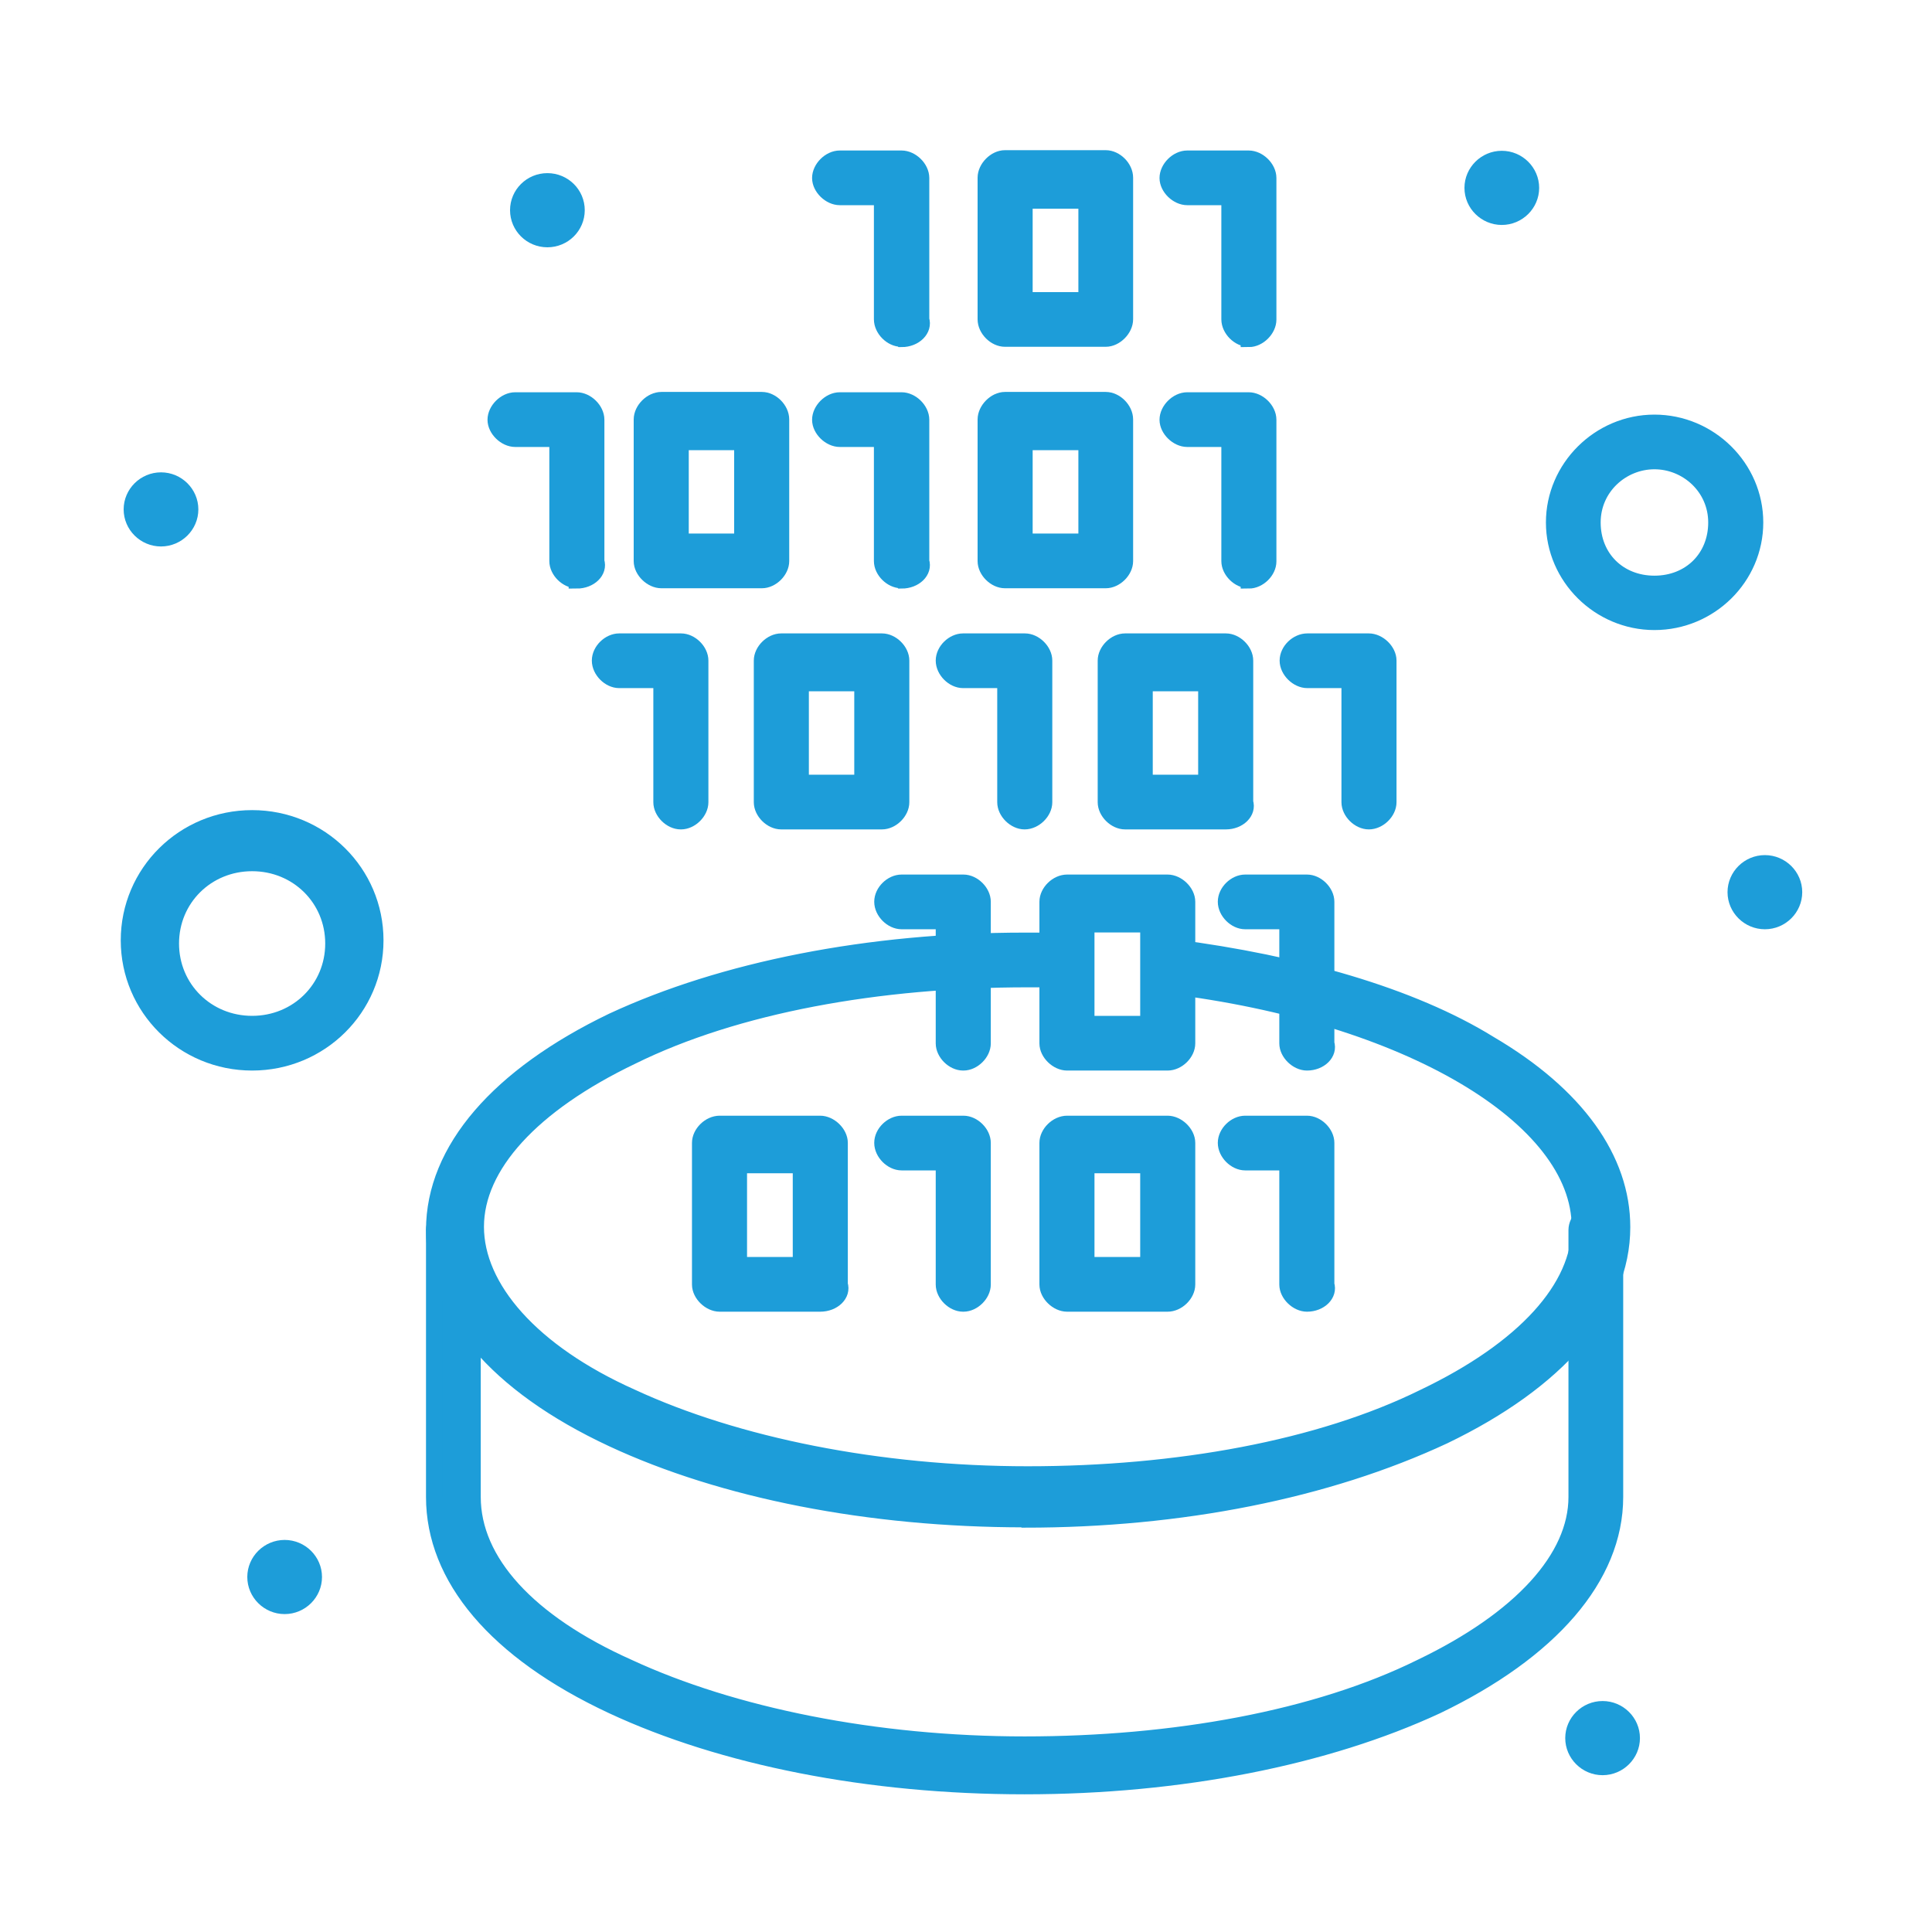 <?xml version="1.0" encoding="UTF-8"?> <svg xmlns="http://www.w3.org/2000/svg" width="60" height="60" viewBox="0 0 60 60" fill="none"><path d="M31.82 55.474C26.98 55.474 22.44 54.572 19.02 52.978C15.39 51.284 13.48 48.985 13.48 46.489V38.198C13.48 37.901 13.78 37.593 14.08 37.593C14.38 37.593 14.68 37.891 14.68 38.198V46.489C14.68 48.49 16.39 50.382 19.52 51.779C22.75 53.275 27.18 54.176 31.82 54.176C36.46 54.176 40.89 53.374 44.12 51.779C47.24 50.283 48.96 48.381 48.96 46.489V38.198C48.96 37.901 49.26 37.593 49.56 37.593C49.86 37.593 50.16 37.891 50.16 38.198V46.489C50.16 48.985 48.14 51.284 44.62 52.978C41.19 54.572 36.66 55.474 31.82 55.474Z" fill="#1D9DD9" stroke="#1D9DD9" stroke-width="0.5"></path><path d="M25.47 40.486H22.35C22.05 40.486 21.74 40.189 21.74 39.892V35.493C21.74 35.196 22.04 34.899 22.35 34.899H25.47C25.77 34.899 26.08 35.196 26.08 35.493V39.892C26.18 40.189 25.88 40.486 25.47 40.486ZM22.95 39.287H24.87V36.187H22.95V39.287Z" fill="#1D9DD9" stroke="#1D9DD9" stroke-width="0.5"></path><path d="M29.91 40.486C29.61 40.486 29.31 40.189 29.31 39.892V36.098H28C27.7 36.098 27.4 35.8 27.4 35.493C27.4 35.186 27.7 34.899 28 34.899H29.92C30.22 34.899 30.52 35.196 30.52 35.493V39.892C30.52 40.189 30.22 40.486 29.92 40.486H29.91Z" fill="#1D9DD9" stroke="#1D9DD9" stroke-width="0.5"></path><path d="M36.26 40.486H33.14C32.84 40.486 32.53 40.189 32.53 39.892V35.493C32.53 35.196 32.83 34.899 33.14 34.899H36.26C36.56 34.899 36.87 35.196 36.87 35.493V39.892C36.87 40.189 36.57 40.486 36.26 40.486ZM33.74 39.287H35.66V36.187H33.74V39.287Z" fill="#1D9DD9" stroke="#1D9DD9" stroke-width="0.5"></path><path d="M40.59 40.486C40.29 40.486 39.98 40.189 39.98 39.892V36.098H38.67C38.37 36.098 38.07 35.8 38.07 35.493C38.07 35.186 38.37 34.899 38.67 34.899H40.59C40.89 34.899 41.19 35.196 41.19 35.493V39.892C41.29 40.189 40.99 40.486 40.59 40.486Z" fill="#1D9DD9" stroke="#1D9DD9" stroke-width="0.5"></path><path d="M29.91 32.997C29.61 32.997 29.31 32.7 29.31 32.403V28.609H28C27.7 28.609 27.4 28.312 27.4 28.005C27.4 27.697 27.7 27.41 28 27.41H29.92C30.22 27.41 30.52 27.707 30.52 28.005V32.403C30.52 32.7 30.22 32.997 29.92 32.997H29.91Z" fill="#1D9DD9" stroke="#1D9DD9" stroke-width="0.5"></path><path d="M31.82 47.183C26.98 47.183 22.44 46.281 19.02 44.686C15.39 42.992 13.48 40.694 13.48 38.198C13.48 35.702 15.5 33.403 19.02 31.709C22.45 30.114 26.98 29.213 31.82 29.213H33.13C33.43 29.213 33.73 29.51 33.73 29.817C33.73 30.124 33.43 30.412 33.13 30.412H31.92C27.28 30.412 22.85 31.214 19.62 32.809C16.5 34.305 14.78 36.207 14.78 38.099C14.78 39.991 16.49 41.992 19.62 43.389C22.85 44.884 27.28 45.786 31.92 45.786C36.56 45.786 40.99 44.983 44.22 43.389C47.35 41.893 49.06 39.991 49.06 38.099C49.06 34.701 43.72 31.511 36.26 30.61C35.96 30.61 35.66 30.213 35.76 29.916C35.76 29.619 36.16 29.312 36.47 29.421C40.3 29.916 43.83 30.917 46.25 32.413C48.97 34.008 50.38 36.008 50.38 38.109C50.38 40.605 48.36 42.903 44.84 44.597C41.21 46.291 36.67 47.193 31.83 47.193L31.82 47.183Z" fill="#1D9DD9" stroke="#1D9DD9" stroke-width="0.5"></path><path d="M40.59 32.997C40.29 32.997 39.98 32.7 39.98 32.403V28.609H38.67C38.37 28.609 38.07 28.312 38.07 28.005C38.07 27.697 38.37 27.41 38.67 27.41H40.59C40.89 27.41 41.19 27.707 41.19 28.005V32.403C41.29 32.7 40.99 32.997 40.59 32.997Z" fill="#1D9DD9" stroke="#1D9DD9" stroke-width="0.5"></path><path d="M23.66 18.019H20.54C20.24 18.019 19.93 17.722 19.93 17.425V13.027C19.93 12.729 20.23 12.422 20.54 12.422H23.66C23.96 12.422 24.26 12.719 24.26 13.027V17.425C24.26 17.722 23.96 18.019 23.66 18.019ZM21.14 16.82H23.05V13.73H21.14V16.82Z" fill="#1D9DD9" stroke="#1D9DD9" stroke-width="0.5"></path><path d="M27.99 18.019C27.69 18.019 27.39 17.722 27.39 17.425V13.631H26.08C25.78 13.631 25.47 13.334 25.47 13.036C25.47 12.739 25.77 12.432 26.08 12.432H28C28.3 12.432 28.61 12.729 28.61 13.036V17.435C28.71 17.732 28.41 18.029 28 18.029L27.99 18.019Z" fill="#1D9DD9" stroke="#1D9DD9" stroke-width="0.5"></path><path d="M17.91 18.019C17.61 18.019 17.31 17.722 17.31 17.425V13.631H16C15.7 13.631 15.39 13.334 15.39 13.036C15.39 12.739 15.69 12.432 16 12.432H17.91C18.21 12.432 18.52 12.729 18.52 13.036V17.435C18.62 17.732 18.32 18.029 17.91 18.029V18.019Z" fill="#1D9DD9" stroke="#1D9DD9" stroke-width="0.5"></path><path d="M34.34 18.019H31.21C30.91 18.019 30.61 17.722 30.61 17.425V13.027C30.61 12.729 30.91 12.422 31.21 12.422H34.34C34.64 12.422 34.94 12.719 34.94 13.027V17.425C34.94 17.722 34.64 18.019 34.34 18.019ZM31.82 16.82H33.74V13.73H31.82V16.82Z" fill="#1D9DD9" stroke="#1D9DD9" stroke-width="0.5"></path><path d="M38.78 18.019C38.48 18.019 38.18 17.722 38.18 17.425V13.631H36.87C36.57 13.631 36.26 13.334 36.26 13.036C36.26 12.739 36.56 12.432 36.87 12.432H38.78C39.08 12.432 39.39 12.729 39.39 13.036V17.435C39.39 17.732 39.09 18.029 38.78 18.029V18.019Z" fill="#1D9DD9" stroke="#1D9DD9" stroke-width="0.5"></path><path d="M27.99 10.521C27.69 10.521 27.39 10.223 27.39 9.916V6.122H26.08C25.78 6.122 25.47 5.825 25.47 5.528C25.47 5.231 25.77 4.924 26.08 4.924H28C28.3 4.924 28.61 5.221 28.61 5.528V9.926C28.71 10.223 28.41 10.53 28 10.53L27.99 10.521Z" fill="#1D9DD9" stroke="#1D9DD9" stroke-width="0.5"></path><path d="M34.34 10.52H31.21C30.91 10.52 30.61 10.223 30.61 9.916V5.518C30.61 5.221 30.91 4.914 31.21 4.914H34.34C34.64 4.914 34.94 5.211 34.94 5.518V9.916C34.94 10.213 34.64 10.52 34.34 10.52ZM31.82 9.322H33.74V6.231H31.82V9.322Z" fill="#1D9DD9" stroke="#1D9DD9" stroke-width="0.5"></path><path d="M38.78 10.521C38.48 10.521 38.18 10.223 38.18 9.916V6.122H36.87C36.57 6.122 36.26 5.825 36.26 5.528C36.26 5.231 36.56 4.924 36.87 4.924H38.78C39.08 4.924 39.39 5.221 39.39 5.528V9.926C39.39 10.223 39.09 10.53 38.78 10.53V10.521Z" fill="#1D9DD9" stroke="#1D9DD9" stroke-width="0.5"></path><path d="M27.39 25.508H24.26C23.96 25.508 23.66 25.211 23.66 24.914V20.515C23.66 20.218 23.96 19.921 24.26 19.921H27.39C27.69 19.921 27.99 20.218 27.99 20.515V24.914C27.99 25.211 27.69 25.508 27.39 25.508ZM24.87 24.309H26.78V21.219H24.87V24.309Z" fill="#1D9DD9" stroke="#1D9DD9" stroke-width="0.5"></path><path d="M31.82 25.508C31.52 25.508 31.22 25.211 31.22 24.914V21.12H29.91C29.61 21.12 29.31 20.823 29.31 20.515C29.31 20.208 29.61 19.921 29.91 19.921H31.83C32.13 19.921 32.43 20.218 32.43 20.515V24.914C32.43 25.211 32.13 25.508 31.82 25.508Z" fill="#1D9DD9" stroke="#1D9DD9" stroke-width="0.5"></path><path d="M42.51 25.508C42.21 25.508 41.91 25.211 41.91 24.914V21.12H40.6C40.3 21.12 39.99 20.823 39.99 20.515C39.99 20.208 40.29 19.921 40.6 19.921H42.51C42.81 19.921 43.12 20.218 43.12 20.515V24.914C43.12 25.211 42.82 25.508 42.51 25.508Z" fill="#1D9DD9" stroke="#1D9DD9" stroke-width="0.5"></path><path d="M21.14 25.508C20.84 25.508 20.54 25.211 20.54 24.914V21.12H19.23C18.93 21.12 18.63 20.823 18.63 20.515C18.63 20.208 18.93 19.921 19.23 19.921H21.15C21.45 19.921 21.75 20.218 21.75 20.515V24.914C21.75 25.211 21.45 25.508 21.15 25.508H21.14Z" fill="#1D9DD9" stroke="#1D9DD9" stroke-width="0.5"></path><path d="M38.07 25.508H34.94C34.64 25.508 34.34 25.211 34.34 24.914V20.515C34.34 20.218 34.64 19.921 34.94 19.921H38.07C38.37 19.921 38.67 20.218 38.67 20.515V24.914C38.77 25.211 38.47 25.508 38.07 25.508ZM35.55 24.309H37.46V21.219H35.55V24.309Z" fill="#1D9DD9" stroke="#1D9DD9" stroke-width="0.5"></path><path d="M51.38 19.317C49.67 19.317 48.26 17.92 48.26 16.226C48.26 14.532 49.67 13.126 51.38 13.126C53.09 13.126 54.51 14.522 54.51 16.226C54.51 17.93 53.1 19.317 51.38 19.317ZM51.38 14.324C50.37 14.324 49.46 15.127 49.46 16.226C49.46 17.326 50.27 18.128 51.38 18.128C52.49 18.128 53.3 17.326 53.3 16.226C53.3 15.127 52.39 14.324 51.38 14.324Z" fill="#1D9DD9" stroke="#1D9DD9" stroke-width="0.5"></path><path d="M7.83 32.997C5.71 32.997 4 31.303 4 29.203C4 27.103 5.71 25.409 7.83 25.409C9.95 25.409 11.66 27.103 11.66 29.203C11.66 31.303 9.95 32.997 7.83 32.997ZM7.83 26.806C6.42 26.806 5.31 27.905 5.31 29.302C5.31 30.699 6.42 31.798 7.83 31.798C9.24 31.798 10.35 30.699 10.35 29.302C10.35 27.905 9.24 26.806 7.83 26.806Z" fill="#1D9DD9" stroke="#1D9DD9" stroke-width="0.5"></path><path d="M5 14.919C5.5 14.919 5.91 15.325 5.91 15.82C5.91 16.315 5.5 16.721 5 16.721C4.5 16.721 4.09 16.315 4.09 15.82C4.09 15.325 4.5 14.919 5 14.919Z" fill="#1D9DD9" stroke="#1D9DD9" stroke-width="0.5"></path><path d="M17 7.43C17.503 7.43 17.91 7.026 17.91 6.528C17.91 6.03 17.503 5.627 17 5.627C16.497 5.627 16.09 6.03 16.09 6.528C16.09 7.026 16.497 7.43 17 7.43Z" fill="#1D9DD9" stroke="#1D9DD9" stroke-width="0.5"></path><path d="M46.64 4.933C47.14 4.933 47.55 5.34 47.55 5.835C47.55 6.33 47.14 6.736 46.64 6.736C46.14 6.736 45.73 6.33 45.73 5.835C45.73 5.34 46.14 4.933 46.64 4.933Z" fill="#1D9DD9" stroke="#1D9DD9" stroke-width="0.5"></path><path d="M54.81 26.806C55.31 26.806 55.72 27.212 55.72 27.707C55.72 28.203 55.31 28.609 54.81 28.609C54.31 28.609 53.9 28.203 53.9 27.707C53.9 27.212 54.31 26.806 54.81 26.806Z" fill="#1D9DD9" stroke="#1D9DD9" stroke-width="0.5"></path><path d="M49.77 53.077C50.27 53.077 50.68 53.483 50.68 53.978C50.68 54.473 50.27 54.88 49.77 54.88C49.27 54.88 48.86 54.473 48.86 53.978C48.86 53.483 49.27 53.077 49.77 53.077Z" fill="#1D9DD9" stroke="#1D9DD9" stroke-width="0.5"></path><path d="M8.84 48.074C9.34 48.074 9.75 48.48 9.75 48.975C9.75 49.471 9.34 49.877 8.84 49.877C8.34 49.877 7.93 49.471 7.93 48.975C7.93 48.48 8.34 48.074 8.84 48.074Z" fill="#1D9DD9" stroke="#1D9DD9" stroke-width="0.5"></path><path d="M36.26 32.997H33.14C32.84 32.997 32.53 32.7 32.53 32.403V28.005C32.53 27.707 32.83 27.41 33.14 27.41H36.26C36.56 27.41 36.87 27.707 36.87 28.005V32.403C36.87 32.7 36.57 32.997 36.26 32.997ZM33.74 31.799H35.66V28.708H33.74V31.799Z" fill="#1D9DD9" stroke="#1D9DD9" stroke-width="0.5"></path></svg> 
